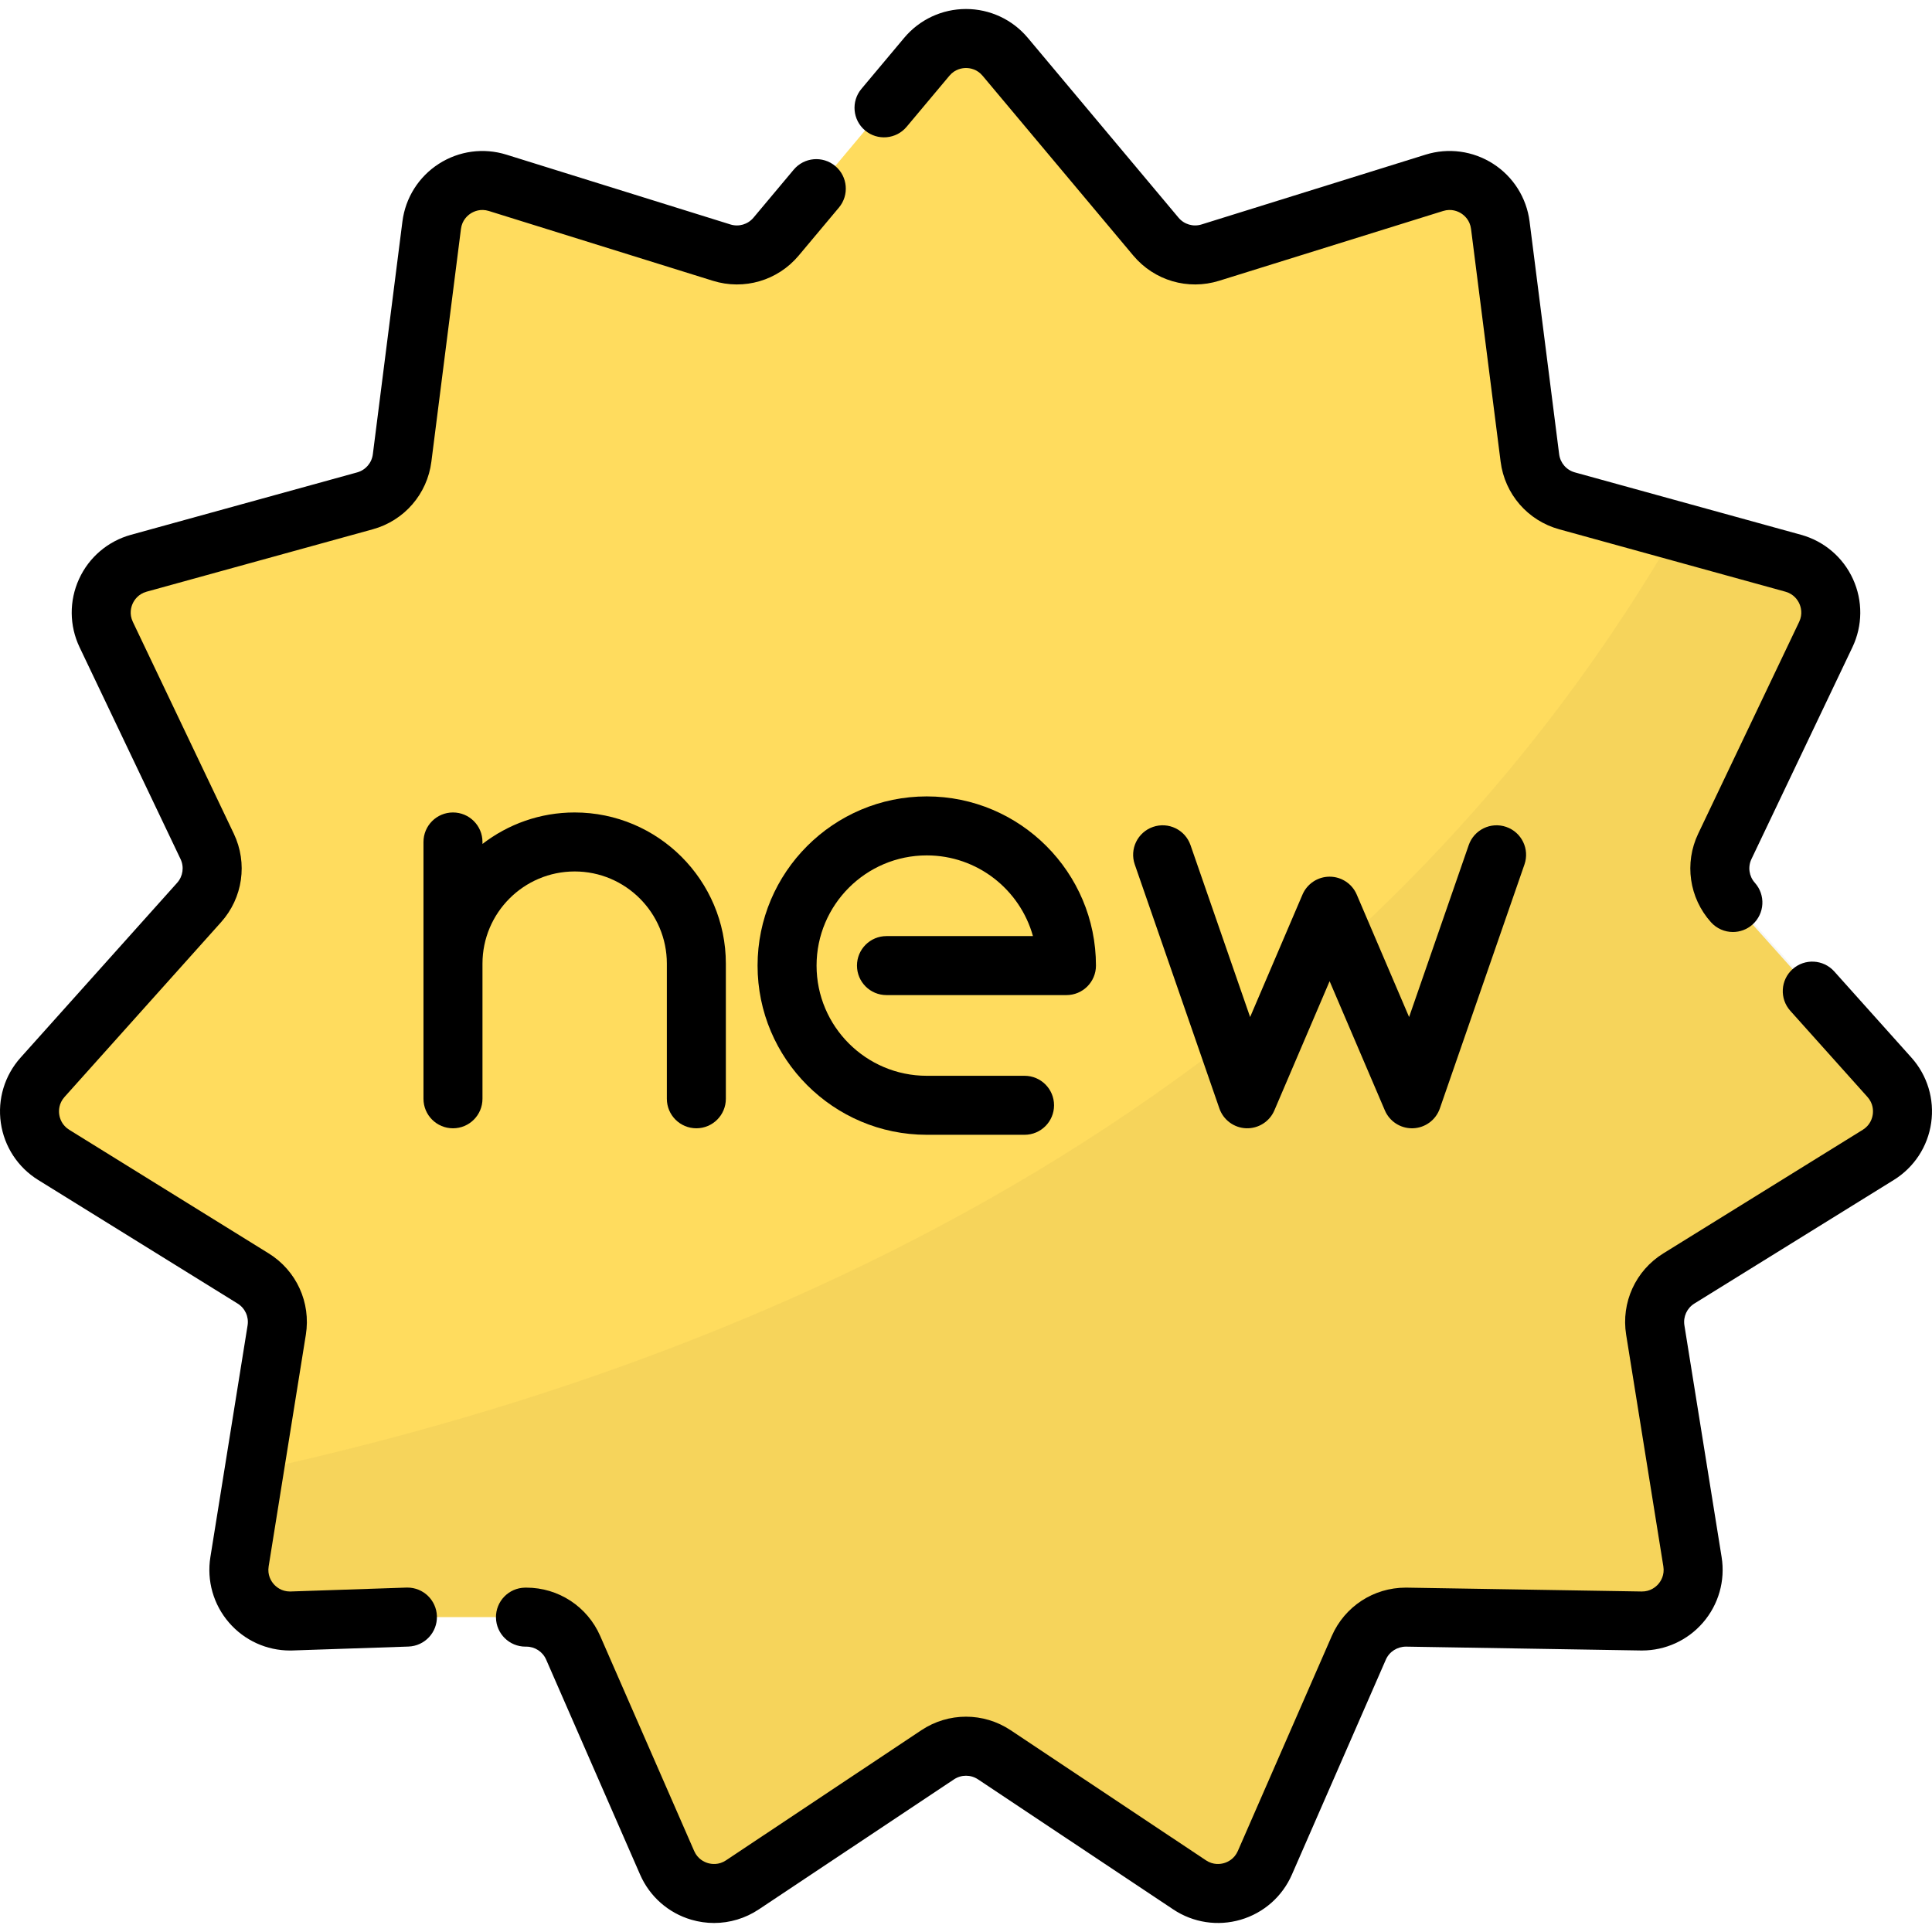 <svg enable-background="new 0 0 512.001 512.001" viewBox="0 0 512.001 512.001" xmlns="http://www.w3.org/2000/svg"><path d="m459.238 239.172c-3.649-4.074-4.493-9.941-2.139-14.879l26.755-56.129c3.629-7.614-.501-16.659-8.632-18.902l-59.94-16.536c-5.272-1.454-9.154-5.934-9.843-11.36l-7.838-61.684c-1.063-8.368-9.428-13.744-17.481-11.235l-59.366 18.495c-5.221 1.627-10.909-.044-14.422-4.235l-39.942-47.655c-5.418-6.465-15.361-6.465-20.779 0l-11.337 13.526-17.943 21.409-10.663 12.723c-3.513 4.191-9.201 5.861-14.422 4.235l-59.366-18.495c-8.053-2.509-16.418 2.866-17.481 11.235l-7.838 61.684c-.689 5.425-4.571 9.906-9.843 11.36l-59.94 16.536c-8.131 2.243-12.261 11.288-8.632 18.902l26.755 56.129c2.354 4.937 1.509 10.804-2.139 14.879l-41.485 46.317c-5.628 6.283-4.212 16.125 2.957 20.568l52.854 32.753c4.649 2.881 7.111 8.273 6.244 13.673l-9.859 61.393c-1.337 8.328 5.174 15.843 13.608 15.704l30.89-1.04 31.281.02c5.468-.09 10.455 3.115 12.645 8.126l24.898 56.976c3.377 7.729 12.918 10.531 19.938 5.854l51.75-34.471c4.552-3.032 10.48-3.032 15.031 0l51.75 34.471c7.02 4.676 16.561 1.875 19.938-5.854l24.898-56.976c2.19-5.012 7.177-8.216 12.645-8.126l62.172 1.02c8.434.139 14.945-7.376 13.608-15.704l-9.859-61.393c-.867-5.399 1.596-10.792 6.244-13.673l52.854-32.753c7.169-4.444 8.585-14.286 2.957-20.568l-20.45-22.833z" fill="#ffdc5e"/><path d="m501.415 285.489-20.45-22.833-21.035-23.484c-3.648-4.074-4.493-9.941-2.139-14.879l26.755-56.129c3.629-7.614-.501-16.659-8.632-18.902l-31.698-8.744c-95.753 165.51-266.125 225.017-376.166 249.175l-3.884 24.184c-1.337 8.328 5.174 15.843 13.608 15.704l30.89-1.04 31.281.02c5.468-.09 10.455 3.115 12.645 8.126l24.898 56.976c3.377 7.729 12.918 10.531 19.938 5.854l51.749-34.471c4.552-3.032 10.48-3.032 15.031 0l51.75 34.471c7.02 4.676 16.56 1.875 19.938-5.854l24.898-56.976c2.19-5.012 7.177-8.216 12.645-8.126l62.172 1.02c8.434.139 14.945-7.376 13.608-15.704l-9.859-61.393c-.867-5.399 1.596-10.792 6.244-13.673l52.854-32.753c7.171-4.444 8.587-14.286 2.959-20.569z" fill="#2d2128" opacity=".04"/><path d="m107.978 420.723c-.09 0-.179.001-.268.004l-30.81 1.037c-.017 0-.032 0-.049 0-2.27 0-3.684-1.236-4.329-1.98-.655-.756-1.698-2.367-1.328-4.669l9.858-61.392c1.371-8.54-2.493-17.002-9.845-21.558l-52.853-32.753c-1.98-1.228-2.515-3.072-2.658-4.061s-.149-2.91 1.406-4.646l41.484-46.317c5.772-6.443 7.096-15.651 3.374-23.458l-26.755-56.13c-1.004-2.103-.457-3.943-.041-4.853.415-.91 1.449-2.529 3.694-3.149l59.942-16.536c8.337-2.3 14.428-9.331 15.519-17.911l7.839-61.684c.293-2.311 1.749-3.563 2.589-4.104.841-.541 2.585-1.345 4.81-.651l59.366 18.496c8.251 2.572 17.182-.047 22.738-6.677l10.662-12.722c2.774-3.309 2.339-8.24-.97-11.014-3.307-2.773-8.239-2.339-11.013.969l-10.662 12.723c-1.493 1.78-3.887 2.483-6.105 1.793l-59.366-18.496c-6.056-1.887-12.581-1-17.914 2.427s-8.849 8.999-9.648 15.287l-7.839 61.684c-.292 2.304-1.928 4.191-4.165 4.808l-59.942 16.536c-6.11 1.687-11.125 5.96-13.758 11.727-2.633 5.766-2.579 12.355.149 18.076l26.754 56.129c1 2.096.644 4.568-.906 6.298l-41.484 46.318c-4.229 4.722-6.137 11.028-5.234 17.302.902 6.274 4.509 11.787 9.897 15.127l52.854 32.753c1.974 1.224 3.011 3.495 2.642 5.788l-9.858 61.392c-1.005 6.258.799 12.596 4.95 17.387 4.074 4.701 9.942 7.378 16.15 7.378.117 0 .237-.001.354-.003.045-.001.09-.002.136-.003l30.89-1.04c4.315-.145 7.695-3.761 7.55-8.076-.141-4.227-3.611-7.556-7.807-7.556z"/><path d="m506.546 280.273-20.45-22.833c-2.88-3.215-7.822-3.488-11.04-.608-3.216 2.881-3.489 7.823-.608 11.04l20.45 22.833c1.554 1.736 1.548 3.656 1.406 4.646s-.676 2.834-2.657 4.062l-52.854 32.753c-7.353 4.556-11.217 13.018-9.845 21.557l9.859 61.392c.369 2.302-.674 3.913-1.329 4.67-.655.756-2.114 2.014-4.431 1.979l-62.172-1.02c-.119-.002-.238-.003-.357-.003-8.505 0-16.165 5-19.581 12.816l-24.898 56.976c-.934 2.136-2.683 2.928-3.643 3.209-.959.281-2.859.561-4.798-.731l-51.75-34.471c-7.198-4.796-16.5-4.796-23.699 0l-51.749 34.471c-1.938 1.293-3.839 1.012-4.799.731s-2.709-1.073-3.642-3.208l-24.898-56.976c-3.415-7.817-11.074-12.817-19.581-12.817-.118 0-.238.001-.356.003-4.317.071-7.758 3.627-7.688 7.945.07 4.274 3.555 7.69 7.815 7.69.074 0 .149-.001.226-.002 2.283 0 4.34 1.343 5.258 3.442l24.899 56.976c2.538 5.809 7.482 10.164 13.563 11.95 1.986.583 4.017.869 6.036.869 4.166 0 8.282-1.223 11.836-3.589l51.749-34.472c1.933-1.286 4.43-1.287 6.363 0l51.75 34.471c5.274 3.514 11.788 4.505 17.87 2.721 6.082-1.786 11.027-6.141 13.566-11.951l24.898-56.976c.931-2.128 3.062-3.448 5.355-3.441l62.172 1.02c.119.002.237.003.354.003 6.206 0 12.076-2.676 16.149-7.377 4.151-4.791 5.956-11.127 4.951-17.388l-9.859-61.393c-.369-2.293.669-4.564 2.642-5.788l52.855-32.753c5.388-3.34 8.996-8.854 9.897-15.128.902-6.273-1.007-12.578-5.235-17.3z"/><path d="m229.252 34.572c3.307 2.773 8.239 2.34 11.013-.97l11.336-13.525c1.498-1.787 3.398-2.053 4.399-2.053s2.901.267 4.399 2.053l39.941 47.655c5.556 6.628 14.484 9.247 22.739 6.676l59.365-18.496c2.222-.692 3.969.11 4.81.651s2.296 1.793 2.589 4.105l7.839 61.683c1.09 8.581 7.182 15.611 15.521 17.912l59.939 16.536c2.246.62 3.279 2.239 3.695 3.149.415.91.963 2.75-.041 4.853l-26.755 56.13c-3.72 7.808-2.396 17.016 3.374 23.457 1.544 1.724 3.68 2.602 5.826 2.602 1.856 0 3.72-.658 5.213-1.995 3.217-2.881 3.489-7.823.607-11.04-1.548-1.729-1.904-4.202-.905-6.298l26.754-56.128c2.728-5.722 2.783-12.31.15-18.077-2.633-5.766-7.648-10.04-13.759-11.727l-59.94-16.536c-2.238-.617-3.874-2.505-4.166-4.809l-7.839-61.683c-.799-6.289-4.315-11.86-9.648-15.287-5.332-3.426-11.862-4.313-17.914-2.427l-59.366 18.497c-2.219.691-4.615-.014-6.106-1.793l-39.941-47.655c-4.071-4.858-10.043-7.645-16.382-7.645s-12.31 2.786-16.382 7.645l-11.336 13.526c-2.773 3.31-2.338 8.24.971 11.014z"/><path d="m152.292 230.945c13.471 0 24.431 10.959 24.431 24.431v35.814c0 4.317 3.499 7.818 7.818 7.818 4.318 0 7.818-3.5 7.818-7.818v-35.814c0-22.092-17.973-40.066-40.066-40.066-9.19 0-17.663 3.119-24.431 8.342v-.524c0-4.317-3.499-7.818-7.818-7.818s-7.818 3.5-7.818 7.818v68.063c0 4.317 3.499 7.818 7.818 7.818s7.818-3.5 7.818-7.818v-35.814c0-13.472 10.958-24.432 24.43-24.432z"/><path d="m227.108 255.893c0 4.317 3.499 7.818 7.818 7.818h47.698c4.319 0 7.818-3.5 7.818-7.818 0-24.724-20.114-44.838-44.838-44.838-24.725 0-44.839 20.114-44.839 44.838s20.114 44.838 44.839 44.838h25.914c4.318 0 7.818-3.5 7.818-7.818 0-4.317-3.499-7.818-7.818-7.818h-25.914c-16.102 0-29.204-13.1-29.204-29.203s13.1-29.203 29.204-29.203c13.396 0 24.713 9.066 28.14 21.385h-38.817c-4.319.002-7.819 3.502-7.819 7.819z"/><path d="m399.172 219.145c-4.082-1.416-8.533.746-9.947 4.824l-15.798 45.556-13.878-32.453c-1.23-2.878-4.059-4.744-7.188-4.744s-5.958 1.867-7.188 4.744l-13.878 32.453-15.798-45.556c-1.414-4.079-5.864-6.24-9.947-4.824-4.08 1.414-6.24 5.868-4.825 9.947l22.423 64.659c1.058 3.051 3.884 5.138 7.111 5.251 3.225.108 6.193-1.769 7.462-4.74l14.64-34.234 14.639 34.235c1.233 2.885 4.066 4.744 7.186 4.744.093 0 .185-.001.277-.004 3.228-.114 6.054-2.2 7.111-5.251l22.423-64.659c1.414-4.08-.745-8.534-4.825-9.948z"/></svg>
